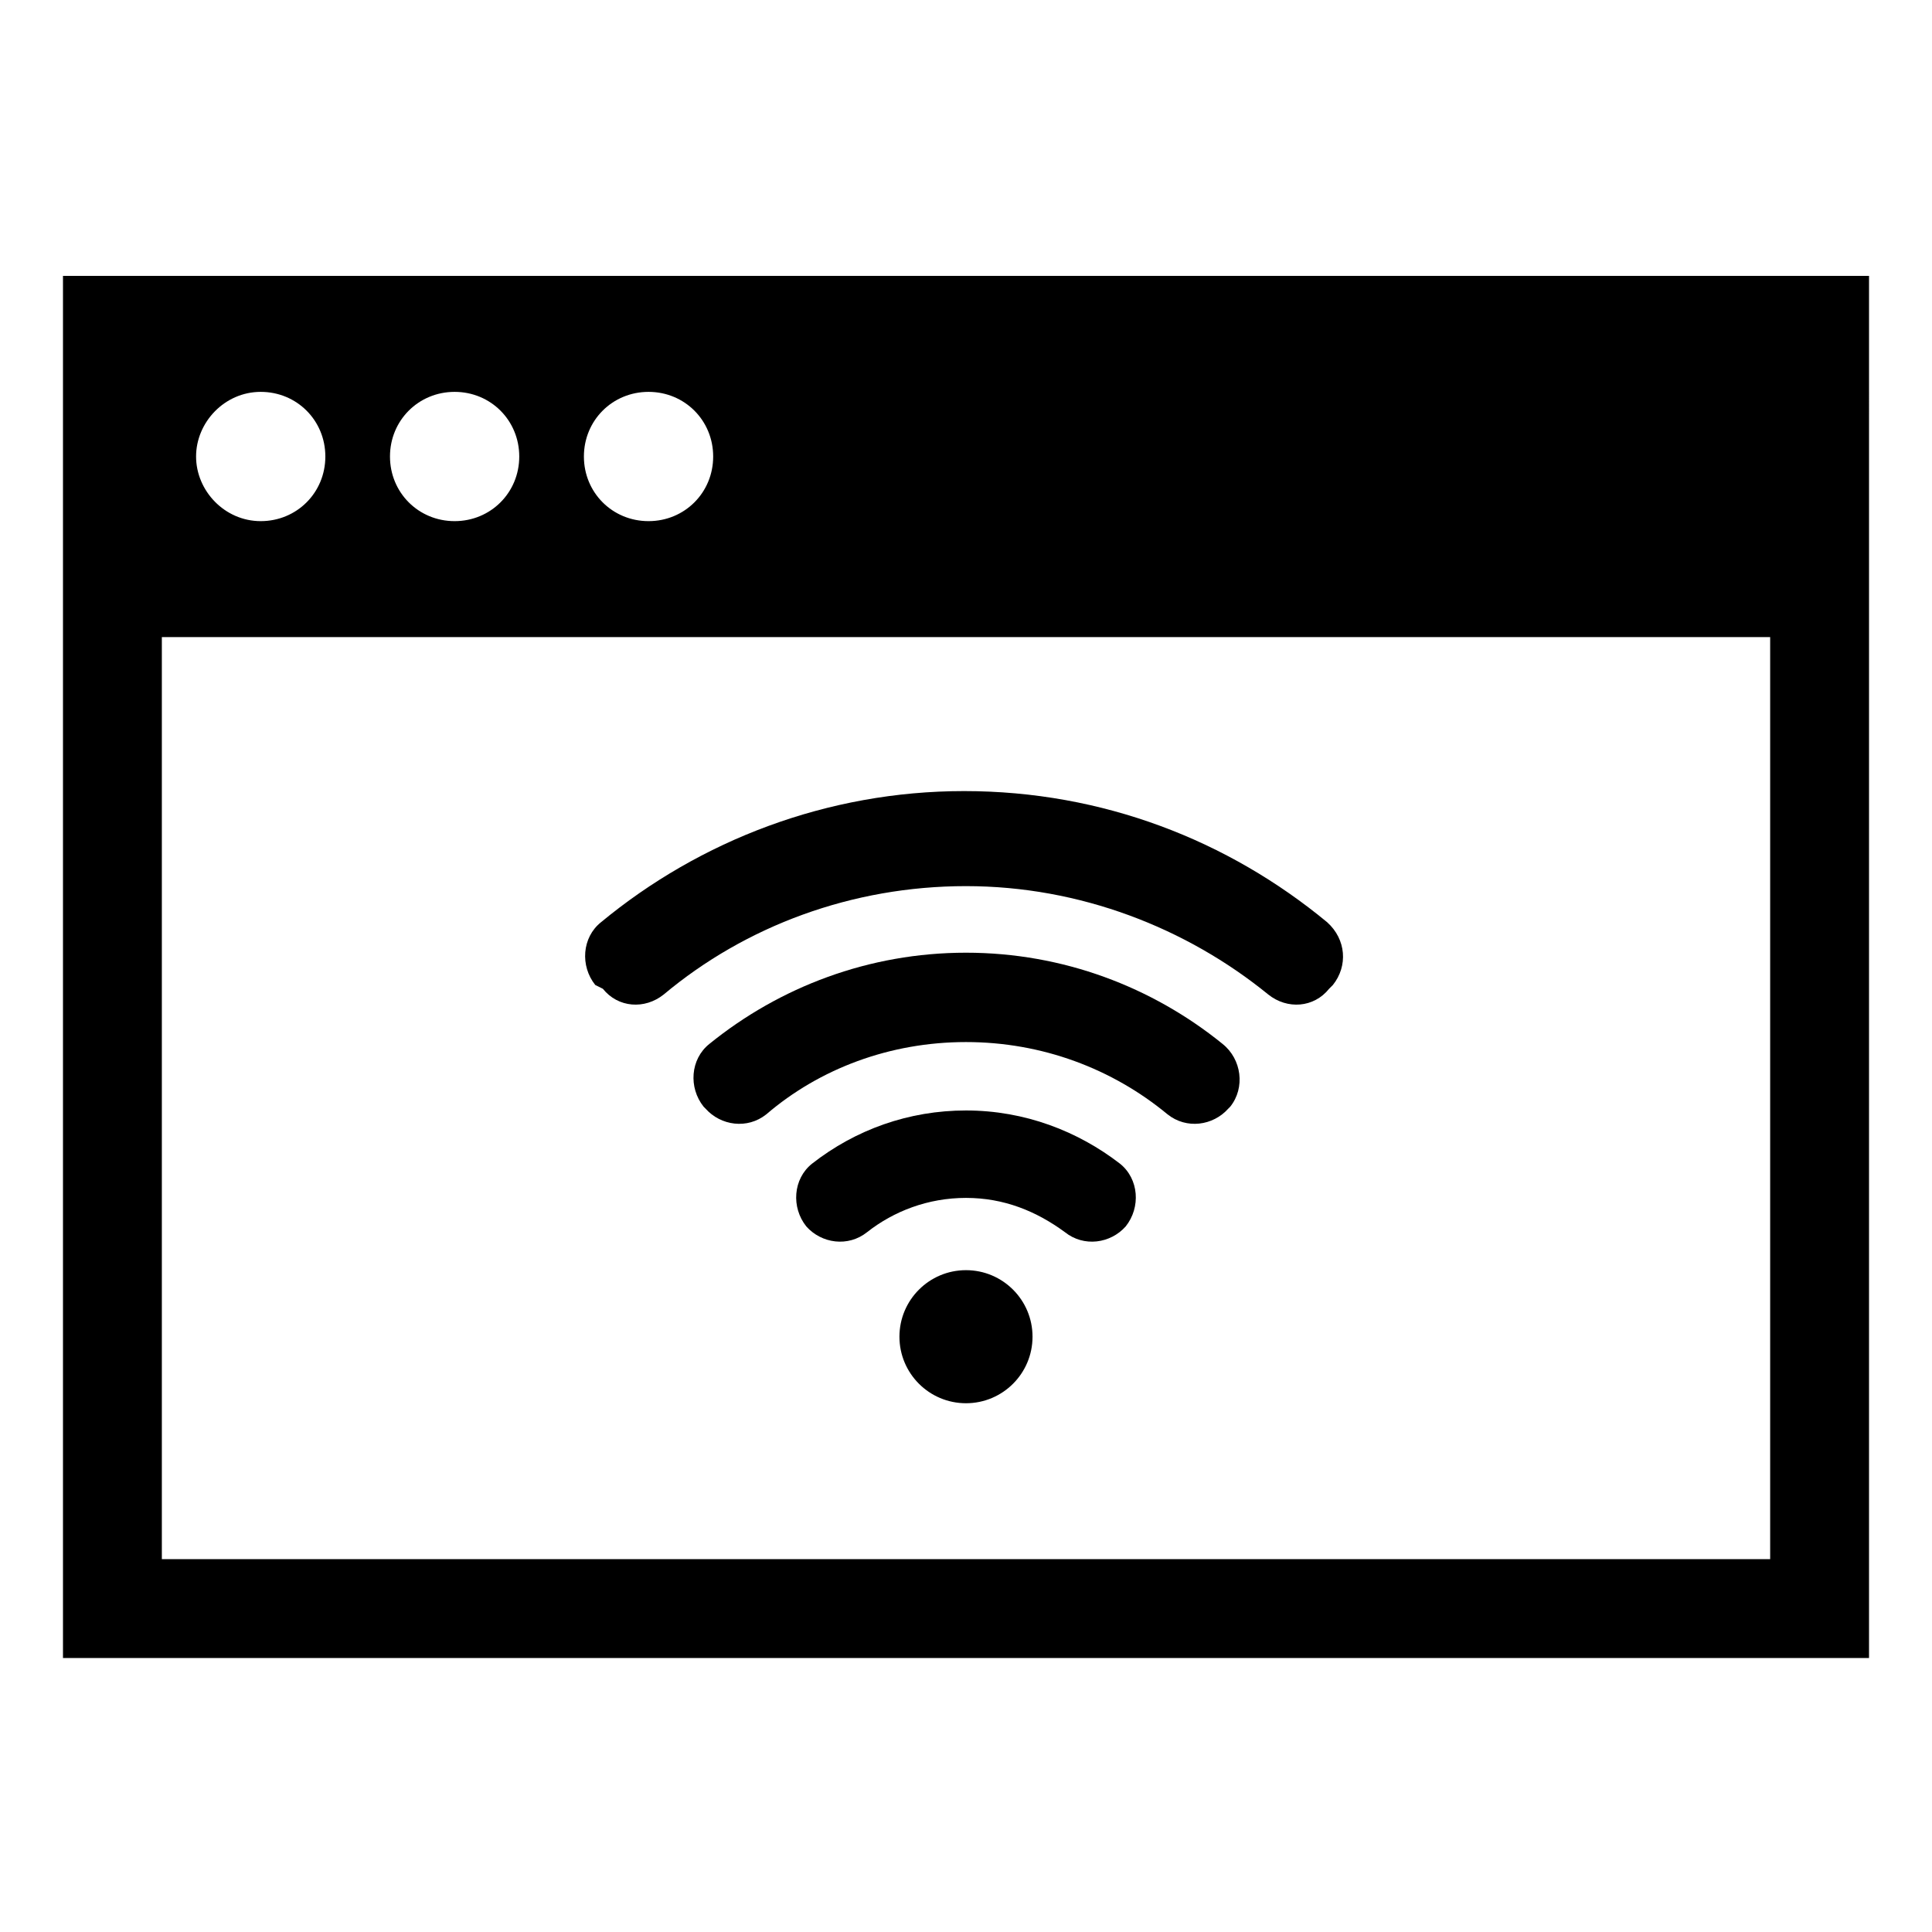 <?xml version="1.0" encoding="UTF-8"?>
<!-- Uploaded to: SVG Repo, www.svgrepo.com, Generator: SVG Repo Mixer Tools -->
<svg fill="#000000" width="800px" height="800px" version="1.1" viewBox="144 144 512 512" xmlns="http://www.w3.org/2000/svg">
 <g>
  <path d="m160.69 217.12v366.27h478.62l0.004-366.27zm155.18 30.73c9.574 0 17.129 7.559 17.129 17.129 0 9.574-7.559 17.129-17.129 17.129-9.574 0-17.129-7.559-17.129-17.129 0-9.57 7.555-17.129 17.129-17.129zm-51.391 0c9.574 0 17.129 7.559 17.129 17.129 0 9.574-7.559 17.129-17.129 17.129-9.574 0-17.129-7.559-17.129-17.129 0-9.57 7.559-17.129 17.129-17.129zm-51.387 0c9.574 0 17.129 7.559 17.129 17.129 0 9.574-7.559 17.129-17.129 17.129-9.574 0-17.129-8.059-17.129-17.129 0-9.066 7.555-17.129 17.129-17.129zm400.02 309.34h-426.22v-244.35h426.22z"/>
  <path d="m417.63 498.24c0 9.738-7.894 17.633-17.633 17.633s-17.637-7.894-17.637-17.633c0-9.738 7.898-17.633 17.637-17.633s17.633 7.894 17.633 17.633"/>
  <path d="m303.77 406.04c4.031 5.039 11.082 5.543 16.121 1.512 21.664-18.137 49.879-28.719 80.105-28.719 30.23 0 58.441 11.082 80.105 28.719 5.039 4.031 12.09 3.527 16.121-1.512l1.008-1.008c4.031-5.039 3.527-12.09-1.512-16.625-26.199-21.664-59.449-34.762-96.227-34.762-36.273 0-70.031 13.098-96.227 34.762-5.039 4.031-5.543 11.586-1.512 16.625z"/>
  <path d="m468.01 420.66c-18.641-15.113-42.32-24.184-68.016-24.184-25.695 0-49.375 9.07-68.016 24.184-5.039 4.031-5.543 11.586-1.512 16.625l0.504 0.504c4.031 4.535 11.082 5.543 16.121 1.512 14.113-12.094 32.754-19.145 52.906-19.145s38.793 7.055 53.402 19.145c5.039 4.031 12.09 3.023 16.121-1.512l0.504-0.504c4.031-5.039 3.023-12.598-2.016-16.625z"/>
  <path d="m440.81 452.39c-11.082-8.566-25.191-14.105-40.809-14.105-15.113 0-29.223 5.039-40.809 14.105-5.039 4.031-5.543 11.586-1.512 16.625 4.031 4.535 11.082 5.543 16.121 1.512 7.055-5.543 16.121-9.07 26.199-9.07s18.641 3.527 26.199 9.07c5.039 4.031 12.09 3.023 16.121-1.512 4.027-5.039 3.523-12.594-1.512-16.625z"/>
 </g>
</svg>